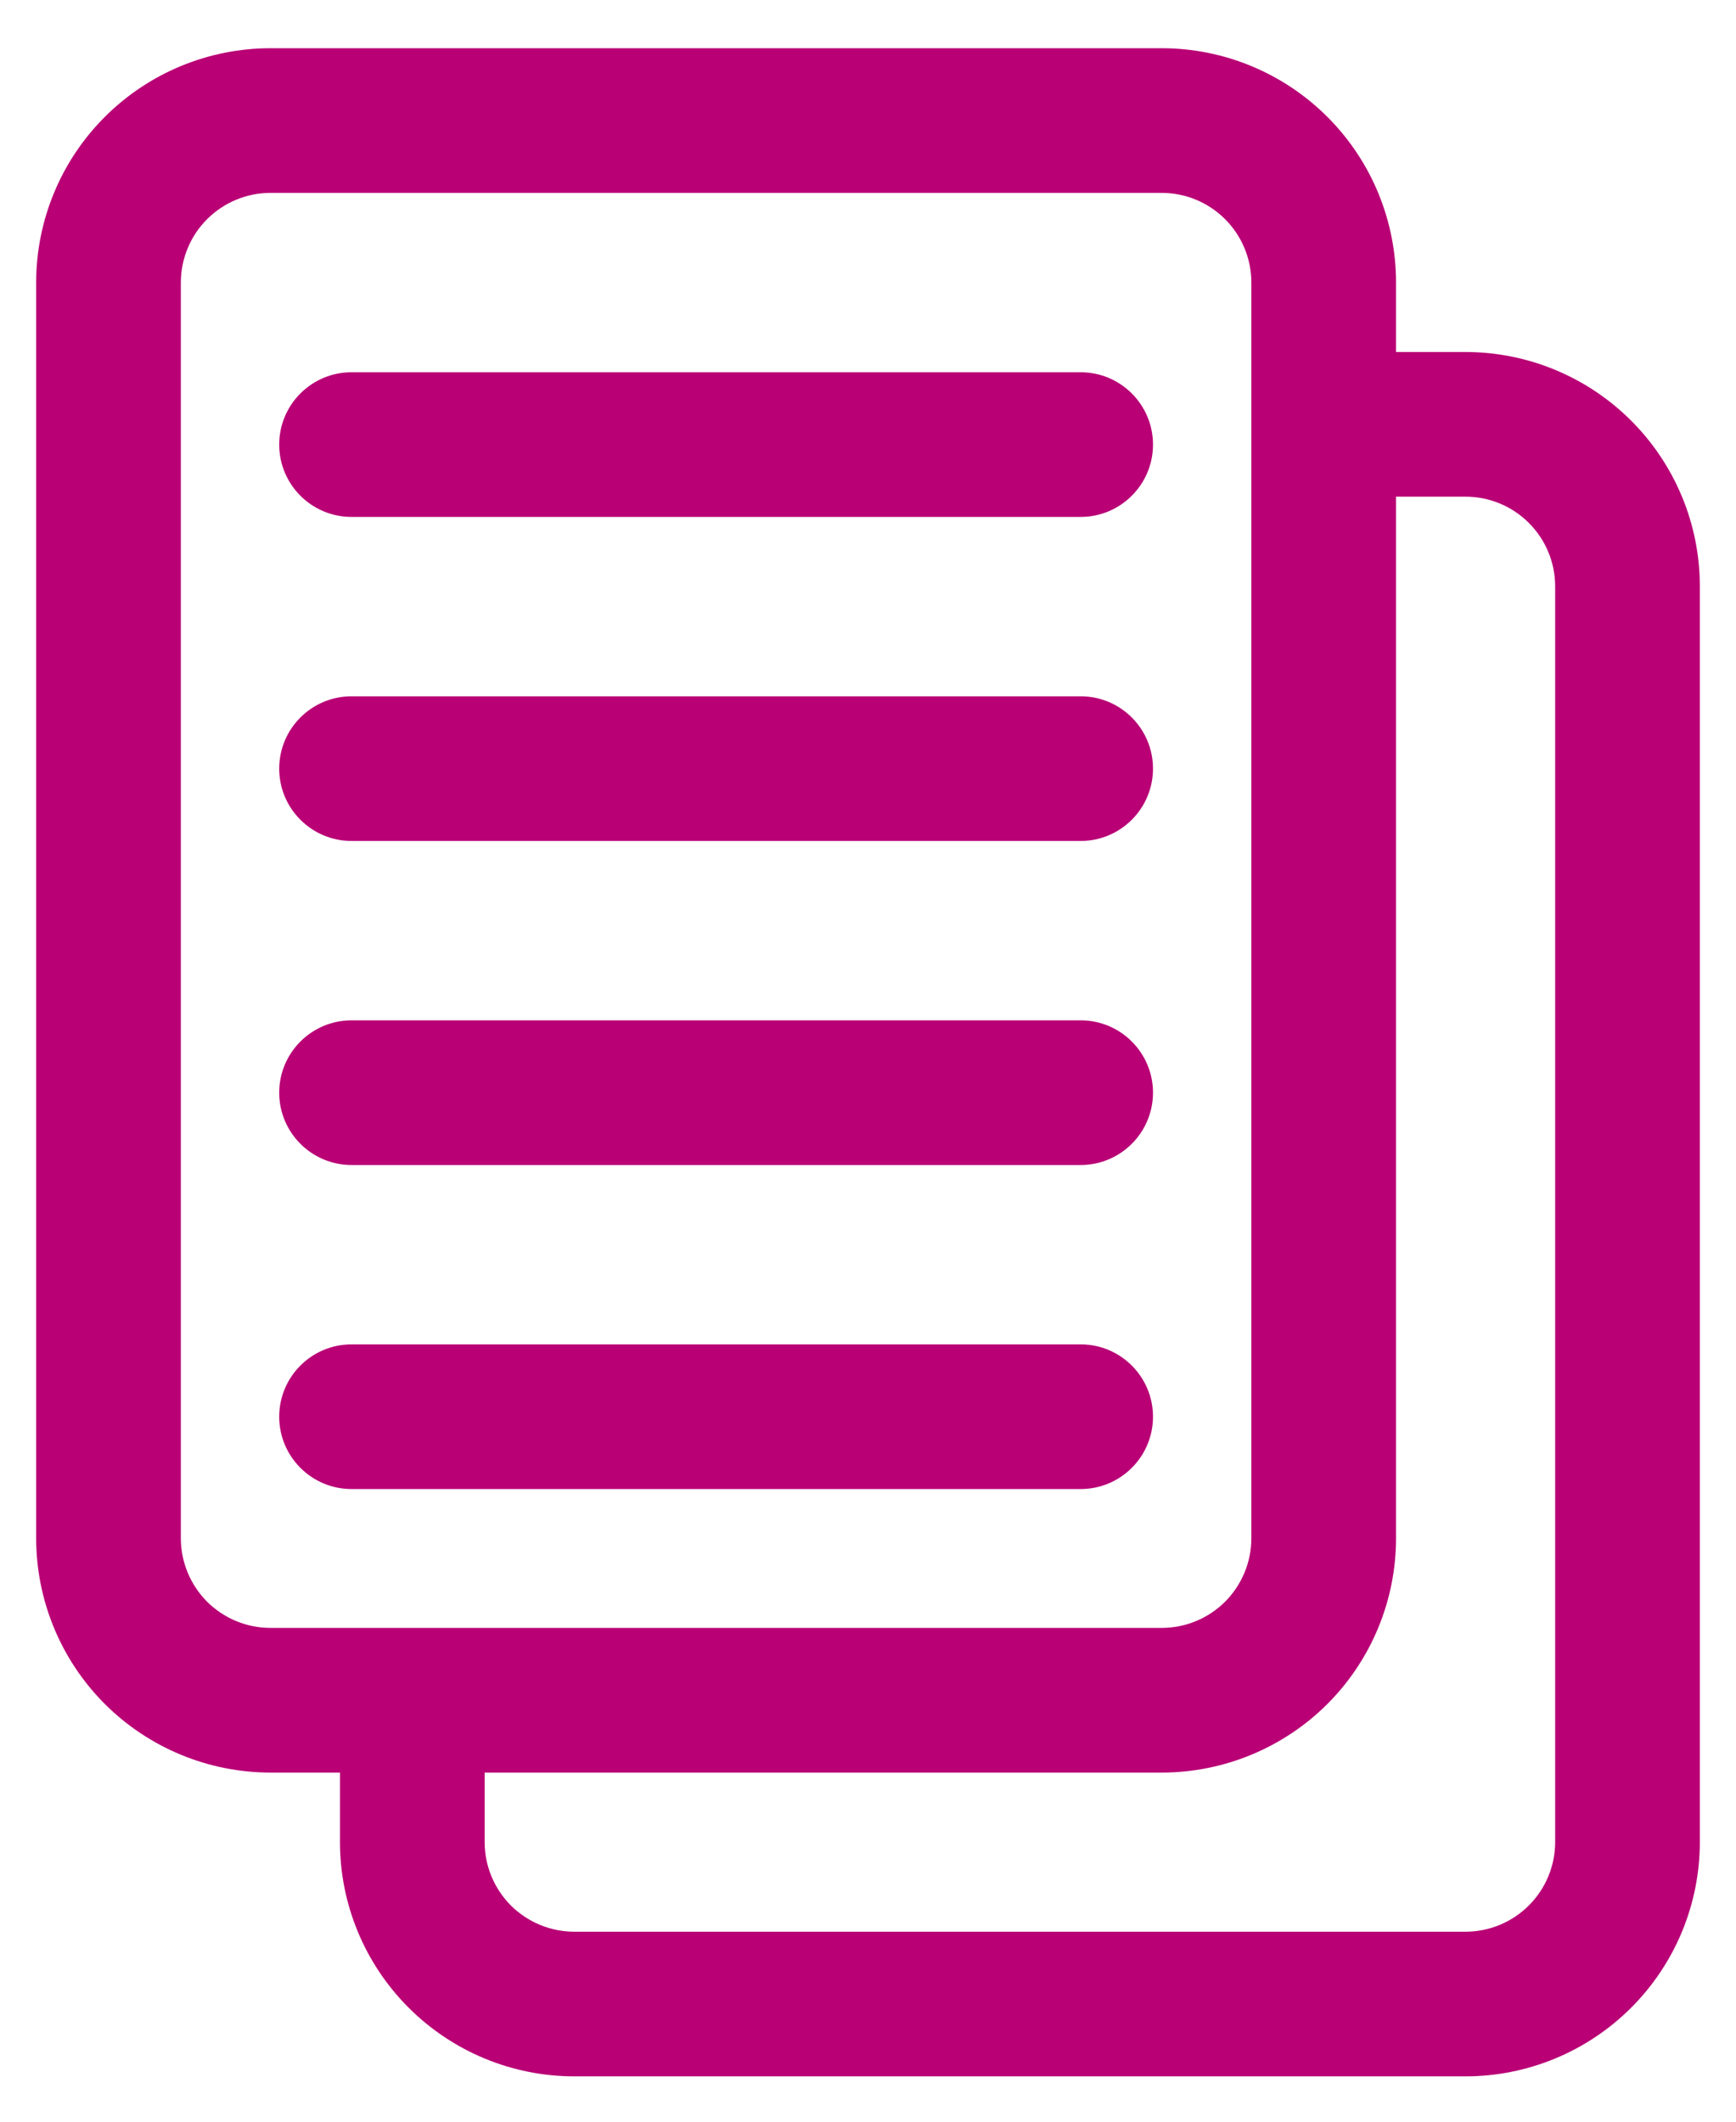 <svg width="18px" height="22px" viewBox="0 0 18 22" fill="none" xmlns="http://www.w3.org/2000/svg" transform="rotate(0) scale(1, 1)">
<path fill-rule="evenodd" clip-rule="evenodd" d="M3.525 18.38H2.805C2.161 18.38 1.543 18.124 1.087 17.669C0.631 17.213 0.375 16.594 0.375 15.95V2.93C0.375 2.286 0.631 1.667 1.087 1.212C1.543 0.756 2.161 0.5 2.805 0.5H12.045C12.689 0.5 13.307 0.756 13.763 1.212C14.219 1.667 14.475 2.286 14.475 2.93V3.65H15.195C15.839 3.65 16.457 3.906 16.913 4.362C17.369 4.818 17.625 5.435 17.625 6.08V19.1C17.625 19.745 17.369 20.362 16.913 20.818C16.457 21.274 15.839 21.53 15.195 21.53H5.955C5.311 21.53 4.693 21.274 4.237 20.818C3.781 20.362 3.525 19.745 3.525 19.1V18.38ZM12.975 15.95V2.93C12.975 2.684 12.877 2.447 12.703 2.273C12.528 2.098 12.292 2 12.045 2H2.805C2.558 2 2.322 2.098 2.147 2.273C1.973 2.447 1.875 2.684 1.875 2.93V15.95C1.875 16.196 1.973 16.433 2.147 16.608C2.322 16.782 2.558 16.88 2.805 16.88H12.045C12.292 16.88 12.528 16.782 12.703 16.608C12.877 16.433 12.975 16.196 12.975 15.95ZM5.025 18.38V19.1C5.025 19.347 5.123 19.583 5.297 19.758C5.472 19.932 5.708 20.03 5.955 20.03H15.195C15.442 20.03 15.678 19.932 15.852 19.758C16.027 19.583 16.125 19.347 16.125 19.1V6.08C16.125 5.833 16.027 5.597 15.852 5.422C15.678 5.248 15.442 5.15 15.195 5.15H14.475V15.95C14.475 16.594 14.219 17.213 13.763 17.669C13.307 18.124 12.689 18.38 12.045 18.38H5.025ZM3.645 12.08C3.231 12.08 2.895 11.744 2.895 11.33C2.895 10.916 3.231 10.58 3.645 10.58H11.205C11.619 10.58 11.955 10.916 11.955 11.33C11.955 11.744 11.619 12.08 11.205 12.08H3.645ZM3.645 5.36C3.231 5.36 2.895 5.024 2.895 4.61C2.895 4.196 3.231 3.86 3.645 3.86H11.205C11.619 3.86 11.955 4.196 11.955 4.61C11.955 5.024 11.619 5.36 11.205 5.36H3.645ZM3.645 15.44C3.231 15.44 2.895 15.104 2.895 14.69C2.895 14.276 3.231 13.94 3.645 13.94H11.205C11.619 13.94 11.955 14.276 11.955 14.69C11.955 15.104 11.619 15.44 11.205 15.44H3.645ZM3.645 8.72C3.231 8.72 2.895 8.384 2.895 7.97C2.895 7.556 3.231 7.22 3.645 7.22H11.205C11.619 7.22 11.955 7.556 11.955 7.97C11.955 8.384 11.619 8.72 11.205 8.72H3.645Z" fill="#b90075"/>
</svg>